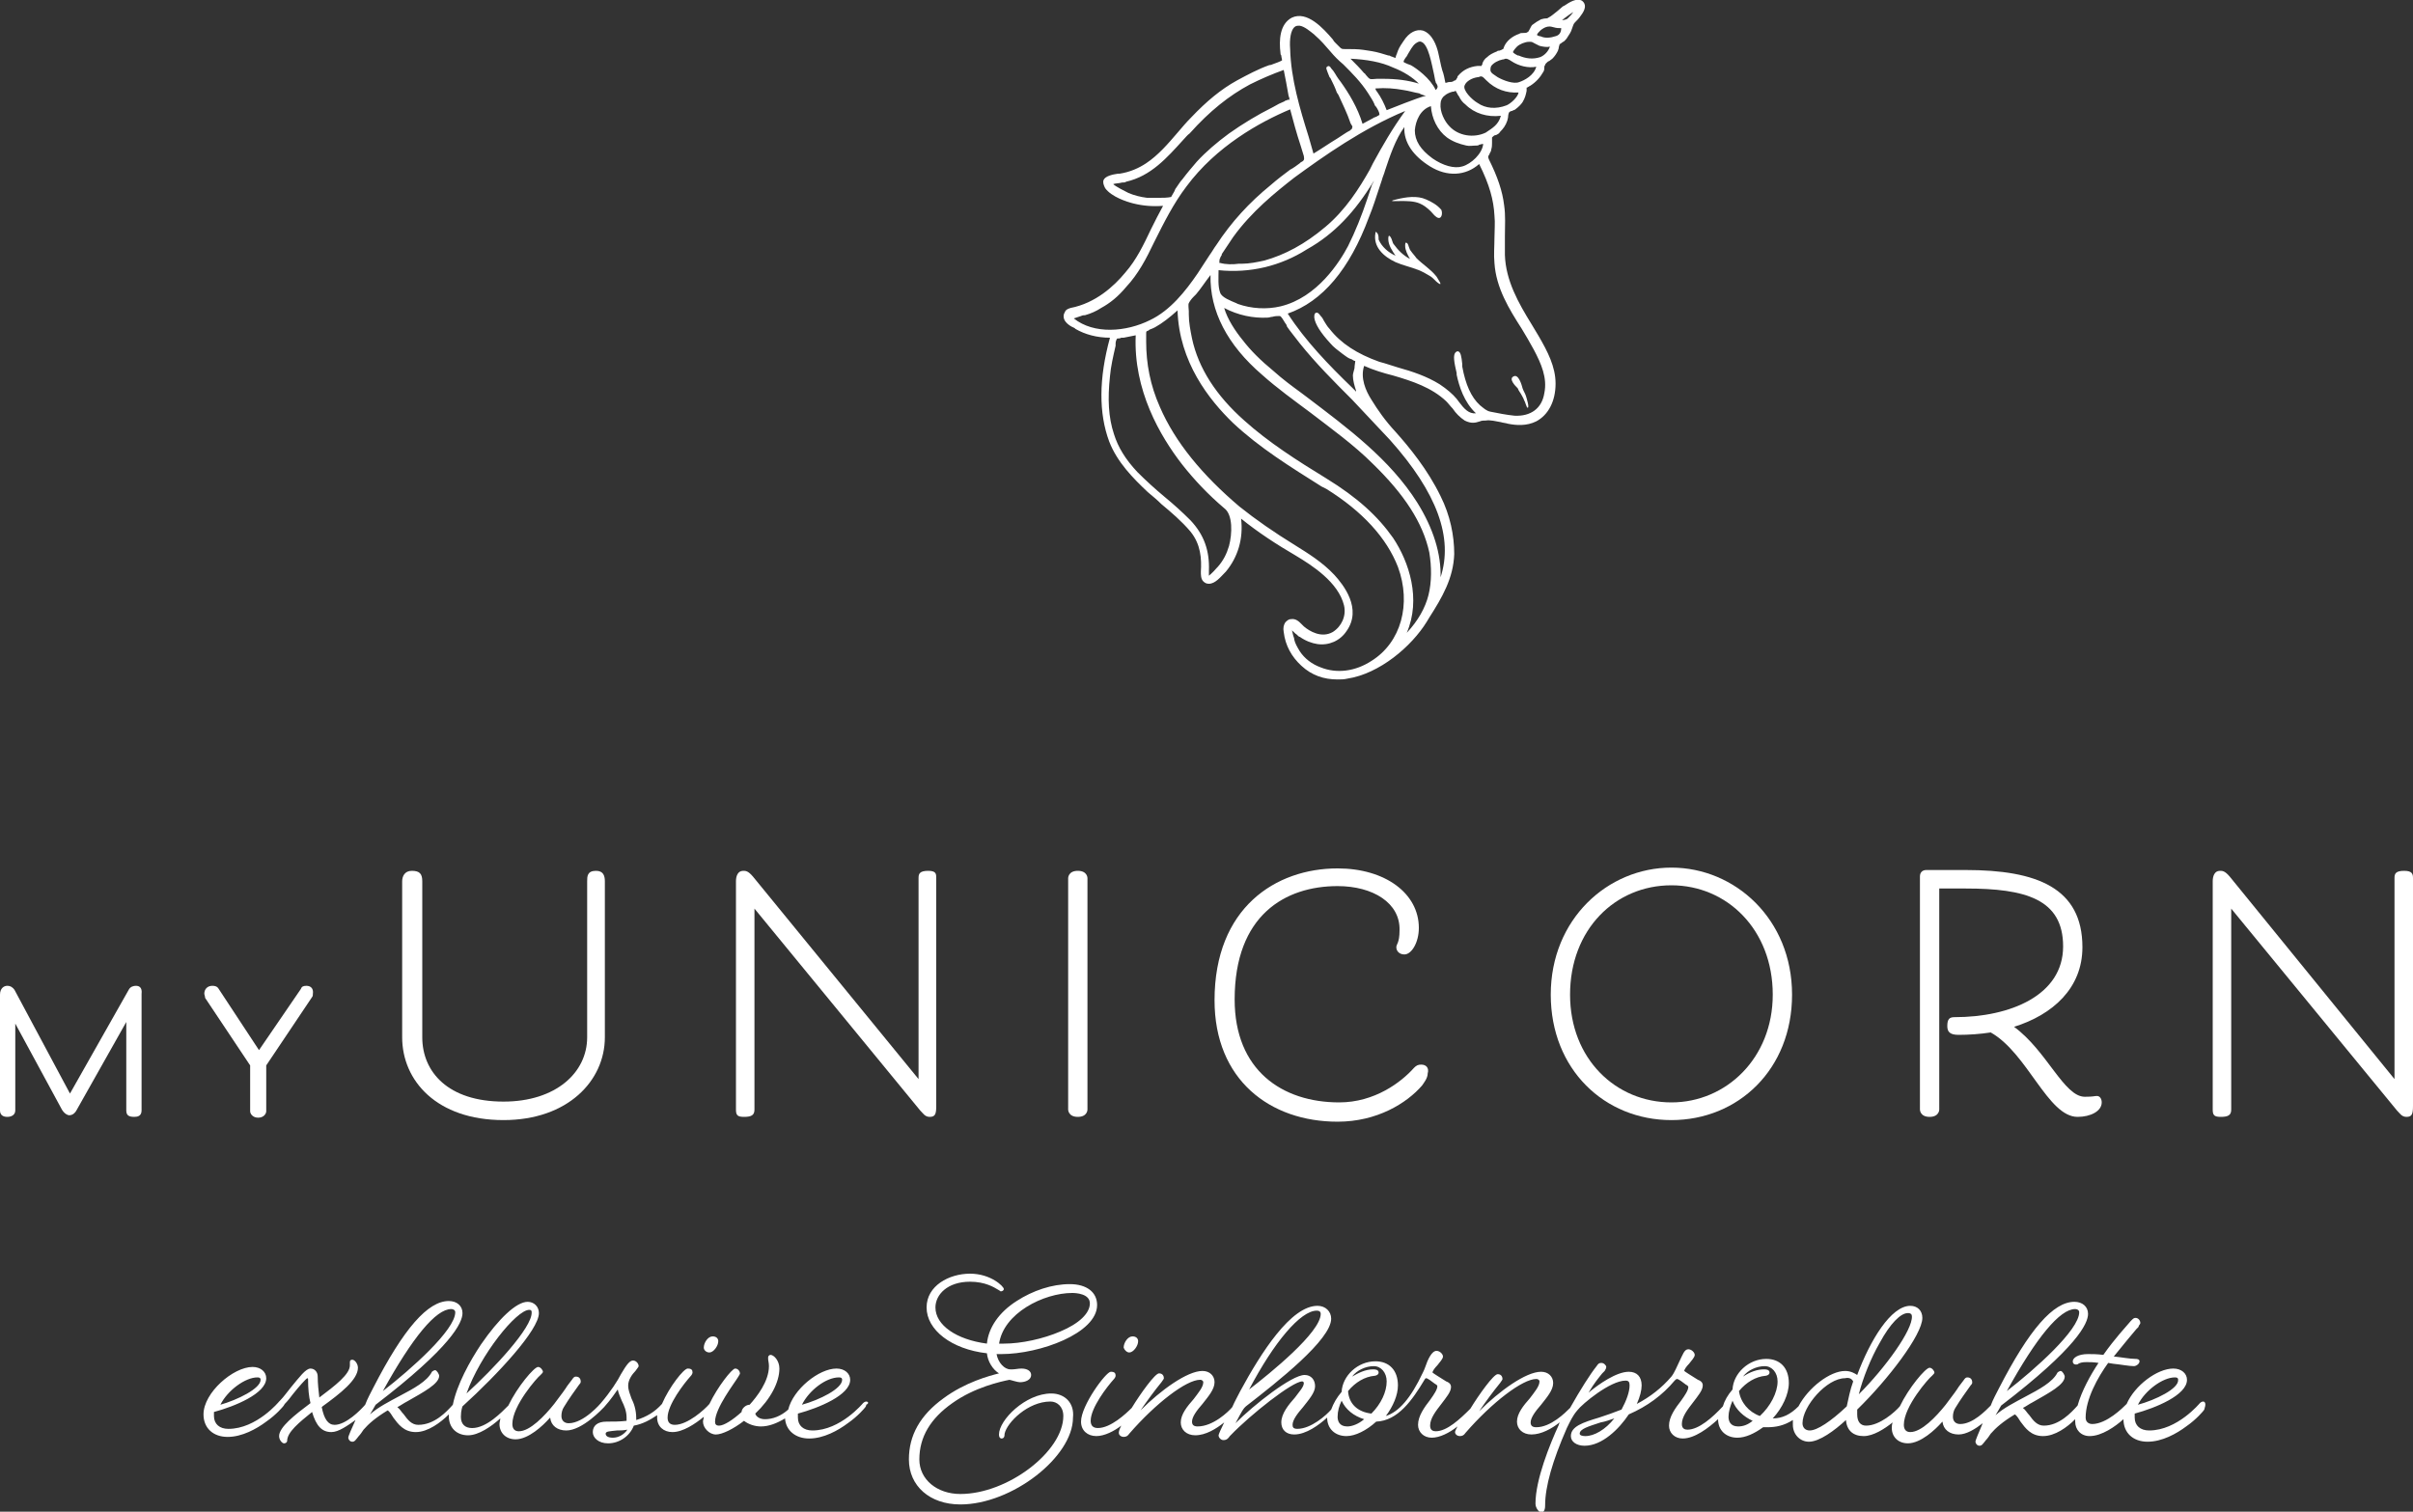 <?xml version="1.0" encoding="utf-8"?>
<!-- Generator: Adobe Illustrator 23.0.4, SVG Export Plug-In . SVG Version: 6.00 Build 0)  -->
<svg version="1.1" id="Ebene_1" xmlns="http://www.w3.org/2000/svg" xmlns:xlink="http://www.w3.org/1999/xlink" x="0px" y="0px"
	 viewBox="0 0 300 188" style="enable-background:new 0 0 300 188;" xml:space="preserve">
<rect x="0" y="0" width="300" height="188" fill="#333333" stroke="none"/>
<style type="text/css">
	.st0{fill:#FFFFFF;}
</style>
<g>
	<g>
		<path class="st0" d="M188.2,46.8c0.6-0.3,1,1.1,1.1,1.5c0.1,0.3,0.3,0.6,0.4,0.9c0.1,0.3,0.5,1.6,0.2,1.5c-0.1,0-0.3-0.8-0.4-0.9
			c-0.1-0.3-0.3-0.6-0.4-0.8c-0.1-0.2-0.3-0.4-0.4-0.7C188.4,48,187.5,47.1,188.2,46.8z"/>
		<path class="st0" d="M196.7,0.1c-0.7-0.4-1.6,0.2-2.2,0.6l-0.2,0.1c-0.2,0.2-0.5,0.4-0.7,0.6c-0.4,0.3-0.7,0.6-1.1,0.8
			c-0.1,0.1-0.3,0.1-0.4,0.1c-0.2,0-0.4,0.1-0.5,0.1c-0.4,0.2-0.7,0.4-1.1,0.7c-0.1,0.1-0.2,0.3-0.3,0.5c-0.1,0.2-0.2,0.4-0.3,0.4
			c-0.1,0.1-0.3,0.1-0.5,0.1c-0.2,0-0.4,0-0.5,0.1c-0.9,0.3-1.6,0.9-1.9,1.6c0,0.1-0.1,0.2-0.1,0.3c0,0,0,0,0,0c0,0-0.1,0-0.2,0.1
			c-0.1,0-0.2,0.1-0.3,0.1c-0.1,0-0.2,0-0.3,0.1c-0.5,0.2-0.9,0.4-1.2,0.7c-0.3,0.2-0.5,0.5-0.6,0.8L184.3,8
			c-0.1,0.1-0.1,0.2-0.1,0.2c0,0-0.1,0-0.1,0c0,0-0.1,0-0.2,0c-0.1,0-0.1,0-0.2,0c-1,0.1-1.8,0.5-2.4,1.2c-0.1,0.1-0.1,0.1-0.1,0.2
			c0,0.1-0.1,0.1-0.1,0.2c-0.1,0.1-0.1,0.2-0.2,0.2c0,0-0.1,0-0.2,0.1c-0.2,0.1-0.3,0.1-0.5,0.1c-0.2,0-0.3,0.1-0.5,0.1
			c-0.1-0.5-0.2-1.1-0.4-1.6c-0.2-0.7-0.3-1.4-0.5-2.2c-0.2-0.8-0.7-2.3-1.9-2.7c-0.8-0.2-1.7,0.2-2.4,1.3c-0.2,0.3-0.5,0.7-0.7,1.2
			c0,0.1-0.1,0.2-0.1,0.3c-0.1,0.2-0.2,0.5-0.2,0.6c-0.1,0-0.5-0.2-0.6-0.2c-0.1-0.1-0.2-0.1-0.3-0.1c-0.3-0.1-0.7-0.2-1-0.3
			c-0.7-0.2-1.4-0.3-2.1-0.4c-0.7-0.1-1.4-0.1-2.2-0.1l-0.1,0c-0.3,0-0.4,0-0.6-0.2L166,5.3c-0.1-0.1-0.2-0.2-0.3-0.4
			c-1.2-1.4-3.2-3.6-5.1-2.7C159.1,3,159,5,159.2,6.6c0,0.1,0,0.2,0.1,0.3c0,0.2,0.1,0.5,0.1,0.6c-0.1,0.1-0.9,0.4-1.2,0.5
			c-0.2,0.1-0.4,0.1-0.4,0.1c-1.4,0.5-2.7,1.2-4,1.9c-2,1.1-3.8,2.6-5.7,4.6c-0.6,0.6-1.1,1.2-1.7,1.9c-1.2,1.4-2.4,2.8-3.9,3.8
			c-0.9,0.6-2,1.1-3.3,1.3l-0.2,0c-0.7,0.1-1.6,0.3-1.8,0.8c-0.1,0.3,0,0.6,0.2,1c0.8,1.1,2.7,1.7,3.5,1.9c1.2,0.3,2.4,0.4,3.7,0.3
			c-0.5,0.9-1,1.9-1.5,2.9c-0.9,1.9-1.8,3.8-3.2,5.4c-1.4,1.7-3.7,3.8-6.8,4.4l0,0c-0.3,0.1-0.6,0.2-0.7,0.5
			c-0.2,0.3-0.2,0.6-0.1,0.9c0.2,0.5,0.8,0.9,1.3,1.1l0.1,0.1c1.2,0.7,2.7,1.1,4.3,1.1c-1.4,5.1-1.4,9.4-0.1,12.9
			c1,2.6,3,4.6,4.8,6.3c0.6,0.5,1.2,1,1.7,1.5c1.2,1,2.5,2.1,3.6,3.4c1.3,1.6,1.4,3.4,1.3,5c0,0.4,0,0.9,0.3,1.2
			c0.2,0.2,0.4,0.3,0.7,0.3c0,0,0,0,0,0c0.8,0,1.5-0.9,2-1.4l0.1-0.1c1.5-1.8,2.2-4.1,1.9-6.6c2.1,1.7,4.4,3.2,6.8,4.6
			c2,1.2,5.3,3.3,6,6.2c0.3,1.3-0.3,2.6-1.4,3.3c-1.4,0.8-2.9-0.1-3.6-0.7c-0.1-0.1-0.2-0.2-0.3-0.3c-0.3-0.3-0.7-0.7-1.3-0.6
			c-0.3,0-0.5,0.2-0.7,0.4c-0.2,0.3-0.3,0.7-0.2,1.2c0.2,1.7,1,3.1,2.2,4.2c1.3,1.2,2.8,1.7,4.5,1.7c0.4,0,0.8,0,1.2-0.1
			c4-0.6,8-4,9.9-7.1l0.3-0.5c1.6-2.5,3-4.9,3.1-7.9c0-2.3-0.5-4.8-1.7-7.2c-1.6-3.3-3.9-6.1-5.6-8c-1.3-1.4-2.2-2.7-3-4
			c-0.7-1.1-1.4-2.7-0.9-4.2c1.1,0.5,2.4,0.9,3.6,1.2c2.4,0.7,4.8,1.5,6.6,3.2c0.3,0.3,0.5,0.6,0.8,0.9c0.4,0.6,0.9,1.1,1.5,1.5
			c0.8,0.4,1.3,0.3,1.9,0.1c0.2-0.1,0.5-0.1,0.7-0.1c0.6-0.1,1.3,0.1,1.9,0.2c0.3,0.1,0.6,0.1,0.9,0.2c1,0.2,2.3,0.3,3.5-0.3
			c1.5-0.8,2.4-2.5,2.4-4.7c0-2.1-1-4-2.1-5.9c-0.3-0.5-0.6-1-0.9-1.5c-1.6-2.6-3.2-5.4-3.3-8.6c0-0.8,0-1.6,0-2.3
			c0-1.3,0.1-2.6-0.1-3.9c-0.2-1.7-0.8-3.5-1.9-5.7c-0.1-0.3-0.1-0.3,0-0.5c0,0,0.1-0.1,0.1-0.2c0.1-0.2,0.2-0.3,0.2-0.5
			c0.1-0.3,0.1-0.6,0.1-0.8c0-0.2,0-0.3,0-0.5c0-0.1,0-0.1,0-0.2c0,0,0.1-0.1,0.1-0.1c0.1-0.1,0.2-0.2,0.4-0.2
			c0.2-0.1,0.4-0.2,0.5-0.4c0.4-0.4,0.7-0.8,0.9-1.4c0-0.1,0.1-0.3,0.1-0.5c0-0.2,0.1-0.5,0.1-0.5c0.1-0.1,0.2-0.2,0.4-0.2
			c0.1-0.1,0.3-0.1,0.4-0.2c0.4-0.3,0.7-0.6,0.9-0.9c0.3-0.5,0.4-0.9,0.5-1.4l0-0.1c0-0.1,0-0.2,0-0.3c0.1,0,0.2-0.1,0.2-0.1
			c0.1,0,0.1-0.1,0.2-0.1c0.8-0.5,1.3-1.1,1.7-1.8c0.1-0.2,0.1-0.3,0.1-0.5c0-0.1,0-0.2,0.1-0.3c0-0.1,0.1-0.2,0.1-0.2
			c0,0,0.1-0.1,0.1-0.1c0.1-0.1,0.2-0.2,0.3-0.2c0.1-0.1,0.3-0.2,0.4-0.3c0.3-0.3,0.5-0.6,0.7-1c0-0.1,0.1-0.2,0.1-0.4
			c0-0.1,0.1-0.3,0.1-0.4c0,0,0.2-0.1,0.3-0.2c0.1-0.1,0.2-0.1,0.3-0.2c0.1-0.1,0.3-0.3,0.4-0.5c0.2-0.3,0.4-0.6,0.5-0.9
			c0-0.1,0.1-0.2,0.1-0.3c0.1-0.2,0.1-0.4,0.3-0.6c0.3-0.3,0.5-0.5,0.7-0.8C197.2,1.1,197.2,0.5,196.7,0.1z M170.7,20.3l-0.4,0.8
			c-1.3,2.3-3,5-5.5,7.1c-2.6,2.2-5.1,3.5-7.6,4.2c-0.9,0.2-1.9,0.4-2.8,0.4c-0.1,0-0.3,0-0.4,0c-0.7,0.1-1.6,0.1-2.3-0.1
			c0,0-0.1,0-0.1,0c0,0,0,0,0-0.1c0-0.1,0-0.4,0.1-0.5c0-0.1,0.1-0.2,0.2-0.4l0-0.1c0.4-0.6,0.8-1.2,1.2-1.8l0.2-0.3
			c2.3-3.2,5.3-5.6,7.6-7.4c3.7-2.7,8.5-6.1,13.8-8.3C173.1,16,171.9,18.1,170.7,20.3z M170.8,22.5c0,0,0,0.1-0.1,0.2
			c0,0.1,0,0.1-0.1,0.2l-0.6,1.8c-0.7,2.1-1.5,4.1-2.4,5.9c-1,1.9-3.8,6.4-8.4,7.5l0,0c-1.7,0.4-3.6,0.3-5.3-0.3l-0.2-0.1
			c-0.7-0.3-1.8-0.7-2-1.3c-0.3-0.8-0.2-1.9-0.2-2.8c3.9,0.4,7.7-0.5,11-2.6C165.9,29.1,168.5,26.3,170.8,22.5
			C170.8,22.5,170.8,22.5,170.8,22.5z M172.4,13.7c-0.3-0.8-0.7-1.6-1.2-2.3v0c-0.1-0.1-0.2-0.3-0.2-0.4c1.3-0.1,2.4,0,3.5,0.2
			c0.7,0.1,1.3,0.3,1.9,0.4c0,0,0.1,0,0.2,0.1c0.3,0.1,0.5,0.2,0.7,0.2C176.1,12.2,173.2,13.4,172.4,13.7z M177.9,13.2
			c0.1,1.5,0.8,3,2,3.9c0.7,0.5,1.5,0.8,2.4,1c0.4,0.1,0.8,0,1.3,0c0.1,0,0.2,0,0.3-0.1c0.1,0,0.3-0.1,0.5-0.1
			c-0.1,1.2-1.5,2.5-2.6,2.8c-1,0.3-2.4-0.1-3.7-1c-1.5-1.1-2.2-2.2-2.2-3.5C176,15,176.6,13.6,177.9,13.2z M174.9,7
			c0-0.1,0.1-0.1,0.1-0.2c0.3-0.5,0.6-1.1,1-1.4c0.3-0.2,0.5-0.3,0.7-0.2c0.9,0.3,1.3,2.8,1.6,4.1c0.1,0.4,0.1,0.7,0.2,0.9
			c0,0.1,0,0.1,0.1,0.2c0.1,0.2,0.2,0.4,0.1,0.5c0,0.1-0.1,0.2-0.2,0.3c0,0,0,0,0,0c-0.7-1.5-2.4-2.7-3.1-3.1
			c-0.1,0-0.2-0.1-0.3-0.1c-0.2-0.1-0.5-0.2-0.6-0.3C174.5,7.5,174.8,7.1,174.9,7z M173.2,8.4c1.3,0.5,2.4,1.2,3.2,2
			c-1.3-0.4-2.7-0.6-4.5-0.6c-0.2,0-0.4,0-0.7,0c-0.3,0-0.7,0.1-0.9,0c-0.2-0.1-0.3-0.3-0.5-0.5c-0.1-0.1-0.1-0.2-0.2-0.2
			c-0.5-0.6-1.1-1.2-1.7-1.8C169.9,7.4,171.7,7.7,173.2,8.4z M160.9,3.4c0.2-0.2,0.4-0.2,0.6-0.2c0,0,0.1,0,0.1,0
			c0.6,0.1,1.3,0.7,1.8,1.1l0.1,0.1c0.7,0.6,1.3,1.3,1.9,2c0.5,0.6,1,1.1,1.6,1.6c1.1,1.1,2.2,2.2,3.1,3.6c0.3,0.5,0.6,0.9,0.8,1.4
			c0,0.1,0.1,0.2,0.2,0.3c0.2,0.3,0.4,0.7,0.4,0.9c0,0,0,0.1,0,0.1c-0.1,0-0.1,0.1-0.2,0.1c-0.1,0.1-0.2,0.1-0.4,0.2
			c-0.1,0-0.2,0.1-0.2,0.1c-0.4,0.2-0.9,0.5-1.3,0.7c-0.6-2-1.7-3.8-2.7-5.2c-0.1-0.1-0.2-0.3-0.3-0.4c-0.3-0.4-0.5-0.9-0.9-1.3
			c-0.1-0.2-0.3-0.4-0.5-0.2c-0.2,0.1-0.1,0.3,0.3,1.3l0.1,0.1c0.3,0.6,0.6,1.2,0.8,1.8l0.2,0.3c0.5,1.1,1.1,2.3,1.5,3.5
			c0,0.1,0.1,0.1,0.1,0.2c0.1,0.1,0.2,0.3,0.1,0.4c0,0.1,0,0.1-0.1,0.2c0,0-0.1,0-0.1,0.1c-0.6,0.3-1.1,0.7-1.6,1
			c-1,0.6-2,1.3-3,1.9c-0.2-0.7-0.4-1.4-0.6-2.1c-1.1-3.5-2.2-7.2-2.3-10.9C160.3,4.8,160.5,3.8,160.9,3.4z M144.2,24.6
			c-0.1,0-0.2,0-0.3,0c-0.4,0-0.9,0-1.3,0c-0.8-0.1-1.6-0.3-2.3-0.6c-0.4-0.2-1.6-0.8-1.9-1.1c0.2-0.1,0.8-0.1,1.1-0.2
			c0.2,0,0.4,0,0.5-0.1c3.1-0.7,5.1-3,7.1-5.2c0.3-0.3,0.5-0.6,0.8-0.8c2.5-2.8,4.9-4.7,7.5-6.1h0c1.4-0.7,2.8-1.3,4.2-1.8
			c0.2,1,0.4,2,0.6,3.2l0.1,0.3l0,0.1c0,0.1,0.1,0.1,0.1,0.1c0,0-0.1,0-0.1,0l-0.1,0l0,0c-0.1,0-0.3,0.1-0.3,0.1
			c-0.1,0-0.1,0-0.2,0.1c-0.5,0.2-0.9,0.4-1.4,0.7c-2,1-3.8,2.1-5.5,3.3c-1.5,1.1-2.9,2.3-4,3.5c-0.6,0.7-1.2,1.4-1.8,2.2
			c-0.3,0.3-0.5,0.7-0.8,1.1c-0.1,0.1-0.1,0.2-0.2,0.4c-0.1,0.2-0.3,0.5-0.4,0.7C145.1,24.6,144.6,24.6,144.2,24.6z M133.5,39.6
			c0.3-0.1,0.6-0.2,0.9-0.3c0.2-0.1,0.4-0.1,0.5-0.1c0.7-0.2,1.4-0.5,2-0.9c1.1-0.6,2.1-1.4,3.1-2.6c1.5-1.6,2.5-3.5,3.5-5.6
			c1.2-2.4,2.4-4.8,4-6.9c3.7-5,9.1-8,12.9-9.6c0.4,1.5,0.8,3,1.3,4.5l0.4,1.3c0.1,0.5,0,0.6-0.4,0.8l-0.1,0.1
			c-0.4,0.3-0.8,0.6-1.2,0.8c-0.8,0.6-1.6,1.2-2.4,1.9c-2.7,2.2-4.9,4.6-6.8,7.5c-0.3,0.4-0.5,0.8-0.8,1.2c-0.5,0.8-1,1.5-1.5,2.3
			c-1.5,2.2-3.4,4.6-5.9,5.8C140,41.3,136,41.6,133.5,39.6z M152.8,67.9c-0.3,1-0.7,1.8-1.4,2.6l-0.1,0.1c-0.6,0.7-0.9,0.9-1,1
			c0-0.1,0-0.3,0-0.4c0-0.1,0-0.1,0-0.2c0.1-2.5-0.6-4.5-2.3-6.3c-1-1-2.1-2-3.2-2.9c-1.2-1-2.3-2-3.4-3.1c-1.5-1.6-2.4-3.1-2.9-4.7
			c-0.7-2.1-0.8-4.4-0.5-7.2v0c0.1-1.2,0.4-2.5,0.7-3.8c0-0.1,0-0.1,0-0.3c0-0.2,0.1-0.5,0.2-0.6c0.1,0,0.4,0,0.5-0.1
			c0.1,0,0.2,0,0.3,0c0.5-0.1,1-0.2,1.5-0.3c-0.3,6.8,3,12.5,5.8,16.1c1.5,1.9,3.2,3.7,5.2,5.4C153.3,64,153.2,66.4,152.8,67.9z
			 M170.5,82.2c-2,1.3-4.3,1.6-6.3,0.8c-1.1-0.4-2-1.1-2.6-2c-0.3-0.5-0.6-1-0.7-1.5l0-0.1c-0.2-0.5-0.2-0.9-0.3-1
			c0.2,0.1,0.4,0.4,0.6,0.5c0.2,0.2,0.3,0.3,0.4,0.3c0.7,0.5,1.5,0.8,2.2,0.9c1.4,0.2,2.8-0.4,3.6-1.6c2-2.8-0.4-5.8-1.5-7
			c-1.5-1.6-3.3-2.7-4.9-3.7c-2.6-1.6-4.9-3.2-6.9-4.8c-4.6-3.9-8-8-9.9-12.4c-1.2-2.7-1.7-5.4-1.7-8.1c0-0.3,0-0.7,0-1
			c0-0.3,0-0.3,0.3-0.4l0.1-0.1c0.3-0.1,0.5-0.2,0.7-0.3c0.9-0.5,1.8-1.2,2.8-2.1c0.2,6.4,3.9,11.1,6.9,14c3.3,3.1,7.2,5.5,11,7.9
			l0.6,0.3c4.5,2.8,7.5,6.1,8.9,9.7C175.5,75.1,174.2,79.9,170.5,82.2z M177.6,74c-0.4,1.6-1.3,3.2-2.7,4.7
			c1.8-4.2,0.3-8.8-1.7-11.8c-1.9-2.7-4.4-5-8.3-7.4c-3.6-2.2-7.2-4.5-10.2-7.2c-3.5-3.1-5.7-6.5-6.5-10.2c-0.2-1-0.4-2-0.4-3
			c0-0.1,0-0.2,0-0.4c0-0.3-0.1-0.8,0-1c0.1-0.2,0.3-0.5,0.6-0.8c0.1-0.1,0.2-0.2,0.3-0.3c0.6-0.7,1.1-1.5,1.8-2.4
			c-0.1,4.5,2.1,8.7,6.4,12.4c1.9,1.7,4,3.2,6,4.7c2.6,2,5.4,4,7.8,6.4c3.9,3.8,6.2,7.3,7,11C178,70.5,178,72.4,177.6,74z
			 M172.8,54.7c5.9,6.6,7.9,12.2,6.3,17.1c0,0,0,0.1,0,0.1c0.1-3-0.9-6.2-2.9-9.4c-3.4-5.4-8.7-9.3-13.7-13.1l-0.8-0.6
			c-1.1-0.8-2.3-1.7-3.3-2.6c-1.7-1.4-2.9-2.6-3.9-3.9c-0.9-1.1-1.9-2.6-2.3-4c1.7,0.9,3.6,1.3,5.4,1.2c0.2,0,0.4-0.1,0.6-0.1
			c0.3-0.1,0.7-0.1,0.9-0.1c0.2,0,0.5,0.6,0.7,0.9c0.1,0.1,0.2,0.3,0.2,0.4c0.4,0.6,1,1.3,1.6,2.1c2,2.5,4.3,4.8,6.5,7
			C169.6,51.3,171.2,53,172.8,54.7z M185.8,26.8c0.1,0.9,0,1.9,0,2.8c0,1-0.1,2.1,0,3.1c0.2,3.1,1.8,5.7,3.4,8.2
			c0.5,0.8,1,1.7,1.5,2.6c0.9,1.7,1.7,3.5,1.3,5.4c-0.3,1.9-1.7,2.9-3.7,2.8c-1-0.1-2-0.3-3-0.5c-0.5-0.1-0.8-0.4-1.3-0.8
			c-1.1-1-1.8-2.6-2.2-4.8c0,0,0-0.1,0-0.3c-0.1-1-0.2-1.5-0.5-1.6c0,0-0.1,0-0.1,0c-0.1,0-0.1,0-0.2,0.1c-0.4,0.3-0.2,1.3,0.1,2.6
			l0,0.2c0.3,1.4,0.9,3.4,2.4,4.8c-0.9,0.1-1.5-0.6-2.1-1.4c-0.1-0.1-0.2-0.3-0.3-0.4c-0.5-0.6-1.2-1.2-2.1-1.8
			c-1.6-1-3.4-1.6-5.2-2.1c-0.7-0.2-1.5-0.5-2.3-0.7c-2.8-1-4.8-2.3-6.2-4.1c-0.3-0.3-0.5-0.7-0.7-1c-0.1-0.2-0.2-0.4-0.4-0.6
			c-0.1-0.1-0.3-0.5-0.6-0.4c-0.2,0.1-0.2,0.3-0.2,0.6c0.1,0.8,0.8,1.9,2,3.2c0.4,0.5,1,0.9,1.5,1.3c0.3,0.2,0.5,0.4,0.9,0.6
			c0.1,0,0.2,0.1,0.3,0.1c0.1,0.1,0.3,0.2,0.4,0.2c0,0.1-0.1,0.6-0.1,0.9c-0.1,0.4-0.2,0.7-0.2,0.9c0,0.6,0.2,1.3,0.4,1.9
			c0,0,0,0.1,0,0.1c-0.2-0.2-0.3-0.3-0.5-0.5c-2.9-2.8-5.8-5.8-8-9.2c4.3-1.5,7.7-5.5,10.1-12c0.5-1.2,0.9-2.5,1.3-3.7l0.3-0.9
			c0.1-0.4,0.3-0.8,0.4-1.2c0.6-1.8,1.3-3.9,2.4-5.4c-0.1,1.9,1.1,3.6,3.2,4.9c2.1,1.3,4.4,1.2,6.1-0.3
			C185.2,23,185.7,24.9,185.8,26.8z M184.7,16.5c-1.5,0.7-3.4,0.4-4.5-0.8c-0.6-0.6-1.2-1.8-1.1-2.8c0-0.4,0.2-0.8,0.5-1
			c0.2-0.2,0.6-0.4,1-0.5l0.1,0c0.1,0,0.2-0.1,0.3-0.1c0,0,0,0,0,0c0,0,0,0,0,0c0,0,0,0.1,0.1,0.2c0.1,0.2,0.2,0.4,0.3,0.5
			c0.2,0.4,0.4,0.7,0.8,1c1.1,1.1,2.7,1.6,4.4,1.4C186.3,15.5,185.6,15.9,184.7,16.5z M187.3,13.1c-1.3,0.5-2.6,0.4-3.6-0.3
			c-0.7-0.4-1.9-1.6-1.6-2.2c0.2-0.5,0.9-0.9,1.6-1c0.2,0,0.3-0.1,0.4-0.1c0.2,0,0.3,0.1,0.5,0.3l0.2,0.2c1.1,1.1,2.5,1.6,4,1.5
			C188.7,12.1,187.8,12.9,187.3,13.1z M188.9,10.2c-0.7,0.3-2-0.2-2.7-0.6c-0.4-0.3-0.9-0.5-0.9-0.9c0-0.1,0-0.3,0.1-0.5
			c0.3-0.4,0.9-0.7,1.4-0.8c0.2,0,0.3-0.1,0.4-0.1c0.2,0,0.4,0.1,0.7,0.3c0.9,0.6,2.1,0.9,3.1,0.7C190.7,9.4,189.5,10,188.9,10.2z
			 M191.5,7.1L191.5,7.1c-0.9,0.3-1.8,0.2-2.7-0.2l-0.1,0c-0.4-0.2-0.5-0.3-0.6-0.4c0-0.1,0.2-0.4,0.5-0.7c0.3-0.3,1-0.6,1.5-0.6
			c0.1,0,0.1,0,0.2,0c0.2,0,0.3,0.1,0.5,0.2c0.2,0.1,0.4,0.2,0.6,0.3c0.4,0.1,0.9,0.2,1.3,0.1C192.5,6.4,192,6.9,191.5,7.1z
			 M193.4,4.5c-0.6,0.2-1.3,0.3-1.9,0l-0.1,0c-0.3-0.1-0.3-0.1-0.3-0.2c0-0.1,0.3-0.4,0.4-0.5l0,0c0.1-0.1,0.6-0.5,1.1-0.5
			c0,0,0.1,0,0.1,0c0.2,0,0.4,0.1,0.5,0.1c0.3,0.1,0.6,0.1,0.9,0.1C194.1,4.1,193.8,4.4,193.4,4.5z M194.9,2.3L194.9,2.3
			c-0.1,0.1-0.4,0.2-0.7,0.2c0.4-0.3,0.9-0.7,1.4-1C195.4,1.8,195.2,2,194.9,2.3z"/>
		<path class="st0" d="M178.6,27c-0.3-0.2-0.5-0.5-0.7-0.7c-0.4-0.4-0.9-0.8-1.4-1c-0.7-0.3-1.6-0.3-2.3-0.3c-0.5,0-1.9,0.1-0.6-0.2
			c1.2-0.3,2.6-0.5,3.7,0c0.7,0.3,1.4,0.7,1.9,1.3C179.4,26.6,179.2,27.4,178.6,27z"/>
		<path class="st0" d="M171,29c0-0.4,0.3,0.1,0.3,0.1c0.1,0.2,0.1,0.5,0.1,0.7c0.4,0.9,1.2,1.6,2.1,2c-0.4-0.6-0.9-1.3-0.9-2.1
			c0-0.4,0.1-0.5,0.3-0.2c0.2,0.3,0.2,0.7,0.4,0.9c0.5,0.7,1.2,1.4,2,1.8c-0.3-0.5-0.6-1.1-0.6-1.6c0-0.3,0-0.6,0.3-0.3
			c0.1,0.1,0.2,0.7,0.4,0.9c0.2,0.3,0.5,0.6,0.7,0.9c0.8,0.8,1.8,1.4,2.5,2.3c0.1,0.2,0.9,1.3,0.2,0.8c-0.3-0.2-0.6-0.6-0.9-0.8
			c-0.5-0.3-1-0.6-1.5-0.8c-1-0.4-2-0.6-2.9-1C172,31.9,170.7,30.7,171,29z"/>
	</g>
	<g>
		<g>
			<path class="st0" d="M16.9,122.6c-0.3,0-0.7,0.1-0.9,0.5L8.7,136l-6.9-12.9c-0.2-0.3-0.5-0.5-0.9-0.5c-0.4,0-0.9,0.3-0.9,1.1
				v14.4c0,0.5,0.3,0.8,0.9,0.8c0.6,0,1-0.3,1-0.8v-10.8L7.7,138c0.3,0.5,0.7,0.7,0.9,0.7c0.5,0,0.8-0.4,0.9-0.6l6.2-11v11
				c0,0.6,0.3,0.8,1,0.8c0.4,0,0.9-0.1,0.9-0.8v-14.5C17.7,122.8,17.3,122.6,16.9,122.6z"/>
			<path class="st0" d="M38.1,122.6c-0.4,0-0.6,0.1-0.7,0.4l-5.2,7.6l-5-7.6c-0.1-0.2-0.3-0.4-0.8-0.4c-0.6,0-1,0.4-1,1
				c0,0.1,0.1,0.3,0.1,0.5l5.6,8.4v5.7c0,0.3,0.3,0.8,1,0.8c0.7,0,1-0.5,1-0.8v-5.7l5.7-8.5c0.1-0.1,0.1-0.3,0.1-0.4
				C39,122.9,38.6,122.6,38.1,122.6z"/>
		</g>
		<path class="st0" d="M74.1,108.3c-1.1,0-1.1,0.7-1.1,1.3V129c0,4.4-3.9,8-10.4,8c-6.9,0-10.1-3.7-10.1-8v-19.4
			c0-0.9-0.3-1.3-1.3-1.3c-0.9,0-1.2,0.7-1.2,1.3V129c0,5.4,4.3,10.3,12.6,10.3c8,0,12.6-4.9,12.6-10.3v-19.4
			C75.2,108.9,75,108.3,74.1,108.3z"/>
		<path class="st0" d="M115.4,108.3c-1.1,0-1.2,0.4-1.2,0.9v25L93.6,109c-0.6-0.7-0.9-0.7-1.2-0.7c-0.7,0-0.9,0.7-0.9,1.3V138
			c0,0.7,0.2,0.9,1,0.9c0.9,0,1.3-0.2,1.3-0.9v-25l20.6,25.1c0.4,0.4,0.6,0.8,1.2,0.8c0.7,0,0.8-0.4,0.8-1.4v-28.3
			C116.4,108.7,116.4,108.3,115.4,108.3z"/>
		<path class="st0" d="M134,108.3c-1.2,0-1.2,0.9-1.2,0.9V138c0,0,0,0.9,1.2,0.9c1.2,0,1.2-0.9,1.2-0.9v-28.8
			C135.2,109.2,135.2,108.3,134,108.3z"/>
		<path class="st0" d="M176.7,132.4c-0.4,0-0.6,0.1-0.9,0.4c-1.6,1.8-4.9,4.3-9.3,4.3c-7.1,0-13-4-13-12.8
			c0-10.5,6.3-14.1,12.8-14.1c4.4,0,7.8,2.1,7.7,5.5c0,1.6-0.4,1.7-0.4,2.1c0,0.5,0.4,0.9,1,0.9c0.9,0,1.8-1.5,1.8-3.3
			c0-4.3-4.2-7.4-10.1-7.4c-7.7,0-15.3,4.9-15.3,16.4c0,9.9,6.9,15.1,15.3,15.1c4.9,0,8.6-2.3,10.5-4.5c0.2-0.3,0.7-0.9,0.7-1.5
			C177.7,132.8,177.3,132.4,176.7,132.4z"/>
		<path class="st0" d="M207.8,107.9c-7.9,0-15,6.4-15,15.8c0,9.3,6.7,15.6,15,15.6s15-6.3,15-15.6
			C222.8,114.3,215.7,107.9,207.8,107.9z M207.8,137.1c-6.9,0-12.6-5.4-12.6-13.4c0-8.1,5.6-13.6,12.6-13.6
			c6.9,0,12.6,5.5,12.6,13.6C220.4,131.6,214.6,137.1,207.8,137.1z"/>
		<path class="st0" d="M260.7,136.3c-0.3,0-0.4,0.1-1.5,0.1c-2.6,0-4.7-5.7-8.8-8.7c4.8-1.5,8.5-4.8,8.5-9.9c0-7.4-5.7-9.6-14.5-9.6
			h-4.9c-0.5,0-0.8,0.3-0.8,0.8V138c0,0,0,0.9,1.2,0.9c1.2,0,1.2-0.9,1.2-0.9v-27.5h3.3c7.4,0,12.1,1.3,12.1,7.2
			c0,6.1-6.6,8.8-13.5,8.8c-0.6,0-0.9,0.2-0.9,1.1c0,0.7,0.3,1.1,1.4,1.1c1.3,0,2.7-0.1,4-0.3c4.6,2.6,7.1,10.5,10.8,10.5
			c1.6,0,3-0.7,3-1.8C261.3,136.7,261.1,136.3,260.7,136.3z"/>
		<path class="st0" d="M298.9,108.3c-1.1,0-1.2,0.4-1.2,0.9v25L277.2,109c-0.6-0.7-0.9-0.7-1.2-0.7c-0.7,0-0.9,0.7-0.9,1.3V138
			c0,0.7,0.2,0.9,1,0.9c0.9,0,1.3-0.2,1.3-0.9v-25l20.6,25.1c0.4,0.4,0.6,0.8,1.2,0.8c0.7,0,0.8-0.4,0.8-1.4v-28.3
			C300,108.7,299.9,108.3,298.9,108.3z"/>
	</g>
	<g>
		<path class="st0" d="M88.2,168.2c0.5,0,1.1-0.8,1.1-1.4c0-0.3-0.2-0.6-0.7-0.6c-0.6,0-1.1,0.8-1.1,1.4
			C87.5,167.9,87.8,168.2,88.2,168.2z"/>
		<path class="st0" d="M130.7,173.3c-3.2,0-6.5,3.3-6.5,5.1c0,0.5,0.3,0.5,0.3,0.5c0.3,0,0.4-0.2,0.4-0.6c0.3-1.4,2.9-4,5.7-4
			c0.8,0,1.6,0.6,1.6,1.8c0,4.4-6.9,9.7-12.8,9.7c-2.9,0-5.1-1.8-5.1-4.3c0-2.8,1.4-5.1,4.1-7c2.8-2,6.1-2.7,7.1-2.9
			c0.1,0,1,0.3,1.3,0.3c0.7,0,1.4-0.3,1.4-0.9c0-0.5-0.5-0.8-1.2-0.8c-0.4,0-0.8,0.1-1.1,0.1c-0.1,0-0.2,0-0.3,0
			c-0.7,0-1.5-0.8-1.7-1.9h0.6c4.8,0,11.9-2.6,11.9-6.1c0-1.6-1.3-2.6-3.4-2.6c-2.2,0-4.6,0.8-6.6,2.1c-2.2,1.4-3.5,3.3-3.7,5.3
			c-3.8-0.5-6.4-2.3-6.4-4.5c0-1.6,1.5-3.2,4.3-3.2c1.9,0,3,0.7,3.5,1c0.2,0.1,0.3,0.2,0.3,0.2c0.2,0,0.4-0.1,0.4-0.3
			c0-0.3-1.6-1.9-4.2-1.9c-2.6,0-5.4,1.5-5.4,4.2c0,2.8,3.1,5.2,7.5,5.7c0.1,1,0.7,2,1.5,2.5c-1.2,0.3-4.2,1.1-6.9,3.1
			c-2.9,2.1-4.3,4.6-4.3,7.6c0,3.3,2.6,5.6,6.4,5.6c6.4,0,14-5.9,14-10.8C133.6,174.5,132.4,173.3,130.7,173.3z M124.2,167.2
			c0.5-3.9,5.6-6.4,9.1-6.4c0.5,0,2.2,0.1,2.2,1.3c0,1.2-1.3,2.5-3.7,3.5c-2.1,0.9-4.8,1.5-7,1.5H124.2z"/>
		<path class="st0" d="M140.4,168.2c0.5,0,1.1-0.8,1.1-1.4c0-0.3-0.2-0.6-0.7-0.6c-0.6,0-1.1,0.8-1.1,1.4
			C139.8,167.9,140.1,168.2,140.4,168.2z"/>
		<g>
			<path class="st0" d="M107.7,174.3c-0.2,0-0.4,0.2-0.4,0.2c0,0-2.8,3.4-6.3,3.4c-1.1,0-1.8-0.6-1.8-1.6c0-0.2,0-0.3,0-0.5
				c2.6-0.7,6.5-2.3,6.5-4.2c0-0.8-0.7-1.4-1.7-1.4c-2.2,0-5.4,2.6-6,5.1c-0.9,0.8-1.9,1.2-2.9,1.2c-0.6,0-1.1-0.3-1.2-0.7
				c1.9-1.8,3-3.9,3-5.6c0-1-0.7-1.7-1.1-1.7c-0.2,0-0.3,0.2-0.3,0.3c0,0.1,0,0.1,0,0.2c0,0.2,0.1,0.5,0.1,0.9
				c0,1.9-1.5,3.8-2.4,4.8c-0.5,0-1,0.5-1,0.9v0c-1.1,1-2.2,1.7-2.8,1.7c-0.4,0-0.5-0.2-0.5-0.5c0-1.7,2.5-4.9,2.9-5.6
				c0.1-0.2,0.2-0.3,0.2-0.4c0-0.2-0.2-0.6-0.6-0.6c-0.4,0-2.2,2.3-3.2,4.4c-0.6,0.7-2.7,2.6-4.3,2.6c-0.6,0-0.9-0.3-0.9-0.9
				c0-1.6,2-4.2,2.9-5.2c0.1-0.1,0.2-0.3,0.2-0.4c0-0.3-0.1-0.5-0.6-0.5c-0.5,0-2.3,2.3-3.2,4.4c-0.9,1-1.9,1.6-3.2,2
				c0-0.1,0-0.1,0-0.2c0-1.1-0.3-1.9-0.6-2.5c-0.2-0.6-0.4-1-0.4-1.6c0-0.7,0.5-1.4,0.9-1.8c0.2-0.3,0.4-0.5,0.4-0.6
				c0-0.3-0.3-0.7-0.7-0.7c-0.4,0-0.8,0.5-1.5,1.7c-0.4,0.8-1.3,2.2-2.5,3.6c0,0,0,0,0,0c0,0-2.1,2.5-4,2.5c-0.5,0-0.9-0.3-0.9-0.9
				c0-0.4,0.1-0.8,0.3-1.1c0.6-1,1.4-2.1,1.9-2.8c0.2-0.2,0.2-0.3,0.2-0.4c0-0.2-0.1-0.6-0.6-0.6c-0.2,0-0.3,0.1-0.5,0.4
				c-0.2,0.3-0.5,0.6-0.8,1.1c-0.4,0.6-0.9,1.2-1.4,1.9c-1.2,1.5-3,3.4-4.4,3.4c-0.5,0-0.8-0.3-0.8-0.9c0-2.3,3.1-5.8,3.5-6.1
				c0.2-0.2,0.3-0.3,0.3-0.4c0-0.2-0.3-0.6-0.6-0.6c-0.5,0-2.6,2.5-3.7,4.8c-0.8,0.8-2.7,2.8-4.5,2.8c-0.9,0-1.4-0.5-1.4-1.4
				c0-0.8,0.2-1.3,0.2-1.3c4.4-4,9.5-9.5,9.5-11.6c0-0.8-0.6-1.4-1.4-1.4c-1.4,0-3.6,2.1-5.8,5.3c-1.4,2.1-3,5-3.5,7.5
				c-0.8,0.9-2.3,2.5-4.3,2.5c-0.8,0-1.3-0.6-1.8-1.3c-0.3-0.3-0.5-0.7-0.8-0.9c0.4-0.2,0.8-0.5,1.2-0.7c2.1-1.2,4-2.2,4-3.2
				c0-0.2-0.3-0.7-0.5-0.7c-0.1,0-0.3,0.1-0.4,0.2c-0.6,1.2-2.3,2.1-4,3c-1.3,0.7-2.7,1.4-3.7,2.3c0.2-0.3,0.4-0.7,0.7-1.2
				c9.4-7.2,10.8-10.2,10.8-11.4c0-0.9-0.7-1.5-1.7-1.5c-2.6,0-5.6,3.4-9.4,10.8c-0.3,0.6-0.7,1.3-1,2.1c-0.6,0.7-2.4,2.5-3.8,2.5
				c-0.8,0-1.3-0.7-1.6-2.2l0.1-0.1c2.2-1.6,4.4-3.3,4.4-4.8c0-0.5-0.4-1-0.7-1c-0.2,0-0.3,0.1-0.3,0.3c0,0,0,0.1,0,0.1
				c0,0.1,0,0.1,0,0.3c0,1.1-1.8,2.5-3.8,4c-0.1-0.9-0.2-1.7-0.2-2.6c0-0.6-0.4-1-0.9-1c-0.6,0-1.4,1.1-2.4,2.3
				c-0.5,0.6-0.9,1.2-1.4,1.7c-0.1,0.1-0.1,0.1-0.1,0.1c0,0-2.8,3.4-6.3,3.4c-1.1,0-1.8-0.6-1.8-1.6c0-0.2,0-0.3,0-0.5
				c2.6-0.7,6.5-2.3,6.5-4.2c0-0.8-0.7-1.4-1.7-1.4c-2.4,0-6.1,3.2-6.1,5.9c0,1.7,1.2,2.8,3,2.8c1.8,0,3.6-1,4.8-1.9
				c1.3-0.9,2.1-1.9,2.1-1.9c0,0,0.1-0.1,0.2-0.3c0.4-0.4,0.7-0.8,1-1.2c0.8-1,1.6-1.9,1.8-2c0,0,0.1,0,0.1,0.1c0,1.2,0.1,2.2,0.3,3
				c-2,1.5-3.9,3-3.9,4.1c0,0.5,0.4,0.9,0.6,0.9c0.3,0,0.4-0.2,0.4-0.3c0-1.1,1.5-2.3,3.1-3.6c0.5,1.7,1.2,2.5,2.4,2.5
				c0.9,0,2-0.8,3-1.5c-0.5,1.1-0.9,2-0.9,2.2c0,0.2,0.2,0.5,0.5,0.5c0.3,0,0.4-0.2,0.8-0.7c0.2-0.2,0.4-0.5,0.6-0.8
				c0.6-0.7,1.5-1.5,3-2.4c0.3,0.2,0.5,0.6,0.7,0.9c0.6,0.8,1.3,1.8,2.8,1.8c1.5,0,3.1-1.2,4.1-2.2c0,0.1,0,0.1,0,0.2
				c0,1.5,1,2.4,2.4,2.4c1.3,0,2.9-1.1,4-2.1c0,0.2-0.1,0.5-0.1,0.7c0,1.1,0.8,1.9,2,1.9c1.6,0,3.4-1.7,4.2-2.6c0,0,0.1-0.1,0.1-0.1
				c0.1,1,0.9,1.6,2,1.6c2,0,4.5-2.7,4.7-2.9c0,0,0,0,0,0c0.9-1,1.4-1.8,1.7-2.2c0.1,0.5,0.3,0.9,0.5,1.4c0.3,0.6,0.6,1.3,0.6,2.1
				c0,0.2,0,0.3,0,0.4c-0.8,0.1-1.7,0.1-2.5,0.1c-1.1,0-1.7,0.5-1.7,1.3c0,0.7,0.7,1.4,1.9,1.4c1.4,0,2.7-0.9,3.2-2.2
				c1.1-0.2,2-0.7,2.9-1.3c0,0.1,0,0.2,0,0.3c0,1.1,0.8,1.8,1.9,1.8c1.3,0,2.8-1,3.9-1.9c0,0.2-0.1,0.4-0.1,0.6
				c0,0.8,0.8,1.6,1.6,1.6c0.8,0,2.2-0.7,3.5-1.7c0.5,0.4,1.3,0.7,2.1,0.7c1,0,2-0.4,3-1c0.1,1.5,1.3,2.5,3,2.5c1.8,0,3.6-1,4.8-1.9
				c1.3-0.9,2.1-1.9,2.1-1.9c0,0,0.2-0.2,0.2-0.4C108.1,174.5,107.9,174.3,107.7,174.3z M99.7,174.7
				C99.7,174.7,99.7,174.7,99.7,174.7c0.9-1.8,3-3.4,4.6-3.4c0.4,0,0.4,0.2,0.4,0.3C104.7,172.7,101.9,174.1,99.7,174.7z M58,173.3
				c1.7-4.8,6.2-10.4,7.8-10.4c0.3,0,0.3,0.2,0.3,0.3C66.2,165.1,61.3,170.3,58,173.3z M47.6,173c3.7-6.7,6.6-10.2,8.5-10.2
				c0.2,0,0.5,0.1,0.5,0.4C56.6,165.4,51.1,170.3,47.6,173z M27.4,174.7c0.9-1.8,3.1-3.4,4.6-3.4c0.4,0,0.4,0.2,0.4,0.3
				C32.4,172.7,29.5,174.1,27.4,174.7z M76.2,178.8c-0.6,0-0.9-0.2-0.9-0.5c0-0.3,0.5-0.3,1.4-0.4c0.4,0,0.8,0,1.3-0.1
				C77.6,178.4,76.9,178.8,76.2,178.8z"/>
			<path class="st0" d="M273.9,174.3c-0.2,0-0.4,0.2-0.4,0.2c0,0-2.8,3.4-6.3,3.4c-1.1,0-1.8-0.6-1.8-1.6c0-0.2,0-0.3,0-0.5
				c2.6-0.7,6.5-2.3,6.5-4.2c0-0.8-0.7-1.4-1.7-1.4c-2,0-4.8,2.1-5.8,4.4c-0.5,0.5-2.5,2.5-4.3,2.5c-0.2,0-0.8-0.1-0.8-0.8
				c0-2.3,1.5-5,2.8-6.8l0.6,0.1c1,0.1,2,0.3,2.6,0.3c0.3,0,0.7-0.3,0.7-0.6c0-0.3-0.4-0.3-0.5-0.3c-0.7,0-1.7-0.2-2.7-0.3
				c1.2-1.5,2.3-2.8,2.8-3.4l0.2-0.2c0.1-0.1,0.1-0.1,0.1-0.2c0.1-0.2,0.2-0.2,0.2-0.4c0-0.2-0.2-0.6-0.6-0.6
				c-0.2,0-0.3,0.1-0.5,0.3l-0.1,0.1c-0.5,0.6-2,2.2-3.4,4.2c-0.8-0.1-1.4-0.1-1.9-0.1c-1.3,0-1.9,0.5-1.9,0.9
				c0,0.3,0.2,0.4,0.4,0.4c0.1,0,0.2,0,0.3-0.1c0.2-0.1,0.4-0.2,1-0.2c0.4,0,0.9,0,1.5,0.1c-1,1.5-2.1,3.5-2.6,5.3
				c-0.8,0.9-2.3,2.5-4.2,2.5c-0.8,0-1.3-0.6-1.8-1.3c-0.3-0.3-0.5-0.7-0.8-0.9c0.4-0.2,0.8-0.5,1.2-0.7c2.1-1.2,4-2.2,4-3.2
				c0-0.2-0.3-0.7-0.5-0.7c-0.1,0-0.3,0.1-0.4,0.2c-0.6,1.2-2.3,2.1-4,3c-1.3,0.7-2.7,1.4-3.7,2.3c0.2-0.3,0.4-0.7,0.7-1.2
				c9.4-7.2,10.8-10.2,10.8-11.4c0-0.9-0.7-1.5-1.7-1.5c-2.6,0-5.6,3.4-9.4,10.8c-0.3,0.6-0.7,1.3-1,2.1c-0.6,0.6-2.2,2.3-3.8,2.3
				c-0.5,0-0.9-0.3-0.9-0.9c0-0.4,0.1-0.8,0.3-1.1c0.6-1,1.4-2.1,1.9-2.8c0.2-0.2,0.2-0.3,0.2-0.4c0-0.2-0.1-0.6-0.6-0.6
				c-0.2,0-0.3,0.1-0.5,0.4c-0.2,0.3-0.5,0.6-0.8,1.1c-0.4,0.6-0.9,1.2-1.4,1.9c-1.2,1.5-3,3.4-4.4,3.4c-0.5,0-0.8-0.3-0.8-0.9
				c0-2.3,3.1-5.8,3.5-6.1c0.2-0.2,0.3-0.3,0.3-0.4c0-0.2-0.3-0.6-0.6-0.6c-0.5,0-2.6,2.5-3.7,4.8c-0.6,0.7-2.5,2.4-4.2,2.4
				c-0.7,0-1.1-0.5-1.1-1.4c0-0.2,0-0.4,0-0.6c3.8-3.7,8.1-9.3,8.1-11.4c0-0.9-0.6-1.5-1.5-1.5c-2.4,0-5,4.3-6.6,8.6
				c-0.3-0.2-0.8-0.5-1.5-0.5c-1.9,0-4.6,2.1-5.8,4.4c-1,1-2,1.5-3.2,1.5c1.2-1.3,2-3,2-4.4c0-1.9-1.1-3-2.8-3
				c-2.2,0-4.1,1.8-4.2,3.8c-0.6,0.7-1,1.4-1.2,2.1c-1.3,1.4-3,2.9-4.4,2.9c-0.3,0-0.7-0.1-0.7-0.7c0-0.9,0.7-1.8,1.4-2.7
				c0.6-0.8,1.2-1.5,1.2-2.1c0-0.4-0.3-0.6-0.6-0.7c-0.8-0.5-1.6-1-1.7-1.1c0-0.2,0.3-0.6,0.6-0.9c0.3-0.4,0.7-0.8,0.7-1.1
				c0-0.3-0.4-0.7-0.8-0.7c-0.5,0-0.7,0.7-1.1,1.5c-0.3,0.6-0.6,1.4-1,1.9c-1.2,1.4-2.6,2.5-4.3,3.4c0.4-0.9,0.6-1.7,0.6-2.3
				c0-1.1-0.6-1.7-1.6-1.7c-1.5,0-3.7,1.5-5,2.6c0.7-1.2,1.3-1.9,1.7-2.4c0.1-0.1,0.2-0.2,0.3-0.3c0.1-0.2,0.2-0.3,0.2-0.5
				c0-0.2-0.3-0.5-0.6-0.5c-0.3,0-0.4,0.1-0.6,0.4c-0.8,1-2,2.9-3.3,5.2c-0.6,0.6-2.4,2.4-4.2,2.4c-0.5,0-0.7-0.2-0.7-0.6
				c0-0.6,0.6-1.4,1.3-2.2c0.7-0.9,1.5-1.8,1.5-2.7c0-0.8-0.6-1.4-1.5-1.4c-1.9,0-5.2,2.4-7.7,4.9c0.9-1.3,1.7-2.4,2.6-3.5
				c0.2-0.3,0.3-0.4,0.3-0.5c0-0.2-0.1-0.6-0.6-0.6c-0.5,0-2.3,2.5-3.4,4.3c-1.3,1.3-2.9,2.8-4.3,2.8c-0.3,0-0.7-0.1-0.7-0.7
				c0-0.9,0.7-1.8,1.4-2.7c0.6-0.8,1.2-1.5,1.2-2.1c0-0.4-0.3-0.6-0.6-0.7c-0.8-0.5-1.6-1-1.7-1.1c0-0.2,0.3-0.6,0.6-0.9
				c0.3-0.4,0.7-0.8,0.7-1.1c0-0.3-0.4-0.7-0.8-0.7c-0.6,0-1.1,1.1-1.4,2c-0.1,0.3-0.2,0.5-0.3,0.7c-1.5,3.2-3,4.9-4.6,5.4
				c0.9-1.2,1.5-2.6,1.5-3.8c0-1.9-1.1-3-2.8-3c-2.2,0-4.1,1.8-4.2,3.8c-0.6,0.7-1,1.4-1.3,2.2c-0.6,0.7-2.5,2.4-4.2,2.4
				c-0.5,0-0.6-0.2-0.6-0.5c0-0.6,0.6-1.4,1.3-2.2c0.7-0.9,1.5-1.8,1.5-2.6c0-0.8-0.5-1.4-1.3-1.4c-1.6,0-6.3,3.7-8.6,6
				c0.3-0.5,0.7-1.4,1.1-1.9l0.2-0.2c4-3.1,10.6-8.3,10.6-10.9c0-0.9-0.7-1.6-1.7-1.6c-3.3,0-7,5.8-9.6,10.6c-0.3,0.6-0.7,1.3-1,2
				c-0.5,0.6-2.4,2.4-4.3,2.4c-0.5,0-0.7-0.2-0.7-0.6c0-0.6,0.6-1.4,1.3-2.2c0.7-0.9,1.5-1.8,1.5-2.7c0-0.8-0.6-1.4-1.5-1.4
				c-1.9,0-5.2,2.4-7.7,4.9c0.9-1.3,1.7-2.4,2.6-3.5c0.2-0.3,0.3-0.4,0.3-0.5c0-0.2-0.1-0.6-0.6-0.6c-0.5,0-2.3,2.5-3.4,4.3
				c-0.7,0.7-2.6,2.5-4.2,2.5c-0.6,0-0.9-0.3-0.9-0.9c0-1.6,2-4.2,2.9-5.2c0.1-0.1,0.2-0.3,0.2-0.4c0-0.3-0.1-0.5-0.6-0.5
				c-0.6,0-3.7,4.2-3.7,6.2c0,1.1,0.8,1.8,1.9,1.8c1,0,2.2-0.6,3.1-1.3c-0.3,0.6-0.3,0.8-0.3,0.9c0,0.3,0.3,0.5,0.6,0.5
				c0.3,0,0.5-0.1,0.7-0.4c3.3-3.8,7.1-6.7,8.8-6.7c0.3,0,0.4,0.2,0.4,0.3c0,0.6-0.6,1.3-1.2,2.1c-0.8,0.9-1.6,1.9-1.6,2.9
				c0,0.9,0.7,1.6,1.8,1.6c1.3,0,2.6-0.8,3.6-1.6c-0.4,0.8-0.7,1.5-0.7,1.6c0,0.3,0.3,0.6,0.6,0.6c0.4,0,0.6-0.2,0.8-0.5
				c0,0,0.1-0.1,0.1-0.1c2.5-2.6,7.7-6.7,8.9-6.7c0.1,0,0.2,0.1,0.2,0.2c0,0.5-0.6,1.1-1.1,1.8c-0.8,0.9-1.7,2-1.7,3.1
				c0,0.9,0.6,1.5,1.6,1.5c1.5,0,3.1-1.2,4.1-2.1c0,1.4,1,2.3,2.4,2.3c1.1,0,2.5-0.7,3.7-1.8c2.7-0.1,4.5-2.7,6-5.2
				c0.1-0.2,0.2-0.2,0.2-0.2c0.2,0,0.7,0.4,1.1,0.7c0.2,0.1,0.3,0.2,0.3,0.3c0,0.4-0.4,1-0.9,1.7c-0.7,0.9-1.5,2-1.5,3.1
				c0,0.9,0.7,1.6,1.7,1.6c1,0,2.2-0.6,3.2-1.4c-0.2,0.4-0.3,0.6-0.3,0.7c0,0.3,0.3,0.5,0.6,0.5c0.3,0,0.5-0.1,0.7-0.4
				c3.3-3.8,7.1-6.7,8.8-6.7c0.3,0,0.4,0.2,0.4,0.3c0,0.6-0.6,1.3-1.2,2.1c-0.8,0.9-1.6,1.9-1.6,2.9c0,0.9,0.7,1.6,1.8,1.6
				c1.2,0,2.5-0.7,3.5-1.5c0,0.1-0.1,0.2-0.1,0.3c-1.1,2.4-2.9,6.8-2.9,9.8c0,0.6,0.5,1.1,0.7,1.1c0.5,0,0.5-0.7,0.5-0.9
				c0-2.3,0.9-5.5,2.7-9.6c0.4-0.8,0.7-1.5,1.3-2.2c0.6-0.8,4.1-3.7,6-3.7c0.4,0,0.5,0.2,0.5,0.6c0,0.8-0.4,1.9-1,3
				c-1,0.4-1.9,0.7-2.8,1c-2,0.6-3.5,1.1-3.5,2.3c0,0.7,0.7,1.2,1.7,1.2c2.2,0,4.3-2.1,5.5-3.9c2.3-1,4.2-2.4,5.7-4.2
				c0.1-0.1,0.2-0.2,0.3-0.2c0.2,0,0.7,0.4,1.1,0.7c0.2,0.1,0.3,0.2,0.3,0.3c0,0.4-0.4,1-0.9,1.7c-0.7,0.9-1.5,2-1.5,3.1
				c0,0.9,0.7,1.6,1.7,1.6c1.5,0,3.2-1.3,4.4-2.4c0,1.4,1,2.3,2.4,2.3c1,0,2.1-0.5,3.2-1.3c0.2,0,0.3,0,0.5,0c1.1,0,2.1-0.2,3.2-0.9
				c0,0.2,0,0.4,0,0.6c0,1.2,0.9,2.1,2,2.1c1.3,0,3.2-1.4,4.6-2.7c0.1,1.3,0.9,2,2.2,2c1.2,0,2.6-0.9,3.6-1.7
				c-0.1,0.3-0.1,0.5-0.1,0.7c0,1.1,0.8,1.9,2,1.9c1.6,0,3.4-1.7,4.2-2.6c0,0,0.1-0.1,0.1-0.1c0.1,1,0.9,1.6,2,1.6
				c1,0,2.1-0.7,3-1.4c-0.5,1.2-0.9,2.1-0.9,2.3c0,0.2,0.2,0.5,0.5,0.5c0.3,0,0.4-0.2,0.8-0.7c0.2-0.2,0.4-0.5,0.6-0.8
				c0.6-0.7,1.5-1.5,3-2.4c0.3,0.2,0.5,0.6,0.7,0.9c0.6,0.8,1.3,1.8,2.8,1.8c1.5,0,3-1.1,4-2.1c0,0.1,0,0.2,0,0.3
				c0,1,0.7,1.8,1.8,1.8c1.5,0,3.2-1.2,4.2-2.1c0,0,0,0,0,0c0,1.7,1.2,2.8,3,2.8c1.8,0,3.6-1,4.8-1.9c1.3-0.9,2.1-1.9,2.1-1.9
				c0,0,0.2-0.2,0.2-0.4C274.3,174.5,274.1,174.3,273.9,174.3z M265.8,174.7c0.9-1.8,3.1-3.4,4.6-3.4c0.4,0,0.4,0.2,0.4,0.3
				C270.9,172.7,268,174.1,265.8,174.7z M249.5,173c3.7-6.7,6.6-10.2,8.5-10.2c0.2,0,0.5,0.1,0.5,0.4
				C258.5,165.4,253,170.3,249.5,173z M231.1,173.4c0.5-2,1.5-4.5,2.6-6.4c1.3-2.4,2.6-3.7,3.5-3.7c0.4,0,0.5,0.2,0.5,0.4
				C237.8,165.4,234.4,170.1,231.1,173.4z M230.4,171.8c-0.4,1.1-0.6,2.2-0.8,3.1c-2,1.9-3.7,3-4.6,3c-0.6,0-0.9-0.4-0.9-0.9
				c0-2.1,3-5.6,5.3-5.6C229.8,171.3,230.2,171.4,230.4,171.8z M216.1,177.4c-1,0-1.2-0.7-1.2-1.2c0-0.6,0.2-1.3,0.5-2
				c0.4,1.1,1.4,2,2.5,2.5C217.3,177.2,216.7,177.4,216.1,177.4z M216.2,173c0.9-1.1,2.1-1.8,3.3-1.9c0.1,0,0.5-0.1,0.5-0.4
				c0-0.4-0.5-0.4-0.7-0.4c-0.8,0-1.7,0.3-2.6,0.9c0.6-0.8,1.7-1.3,2.7-1.3c0.9,0,1.6,0.8,1.6,1.9c0,1.4-0.9,3.1-2.2,4.3
				C217.4,175.6,216.4,174.4,216.2,173z M167.5,177.4c-1,0-1.2-0.7-1.2-1.2c0-0.7,0.2-1.4,0.5-2c0.5,1.1,1.5,1.9,2.8,2.3
				C168.9,177.1,168.1,177.4,167.5,177.4z M167.6,173c0.9-1.1,2.1-1.8,3.3-1.9c0.1,0,0.5-0.1,0.5-0.4c0-0.4-0.5-0.4-0.7-0.4
				c-1,0-1.9,0.5-2.6,0.9c0.6-0.8,1.7-1.3,2.7-1.3c0.9,0,1.6,0.8,1.6,1.9c0,1.3-0.7,2.8-1.9,4C168.8,175.6,167.7,174.6,167.6,173z
				 M155.3,172.8c3.1-5.9,6.4-9.8,8.4-9.8c0.4,0,0.5,0.2,0.5,0.4C164.2,165.7,157.9,170.8,155.3,172.8z M200.7,176.4
				c-1.1,1.4-2.5,2.2-3.6,2.2c-0.4,0-0.7-0.1-0.7-0.3c0-0.6,1.1-0.9,2.6-1.4C199.6,176.8,200.1,176.6,200.7,176.4z"/>
		</g>
	</g>
</g>
</svg>
